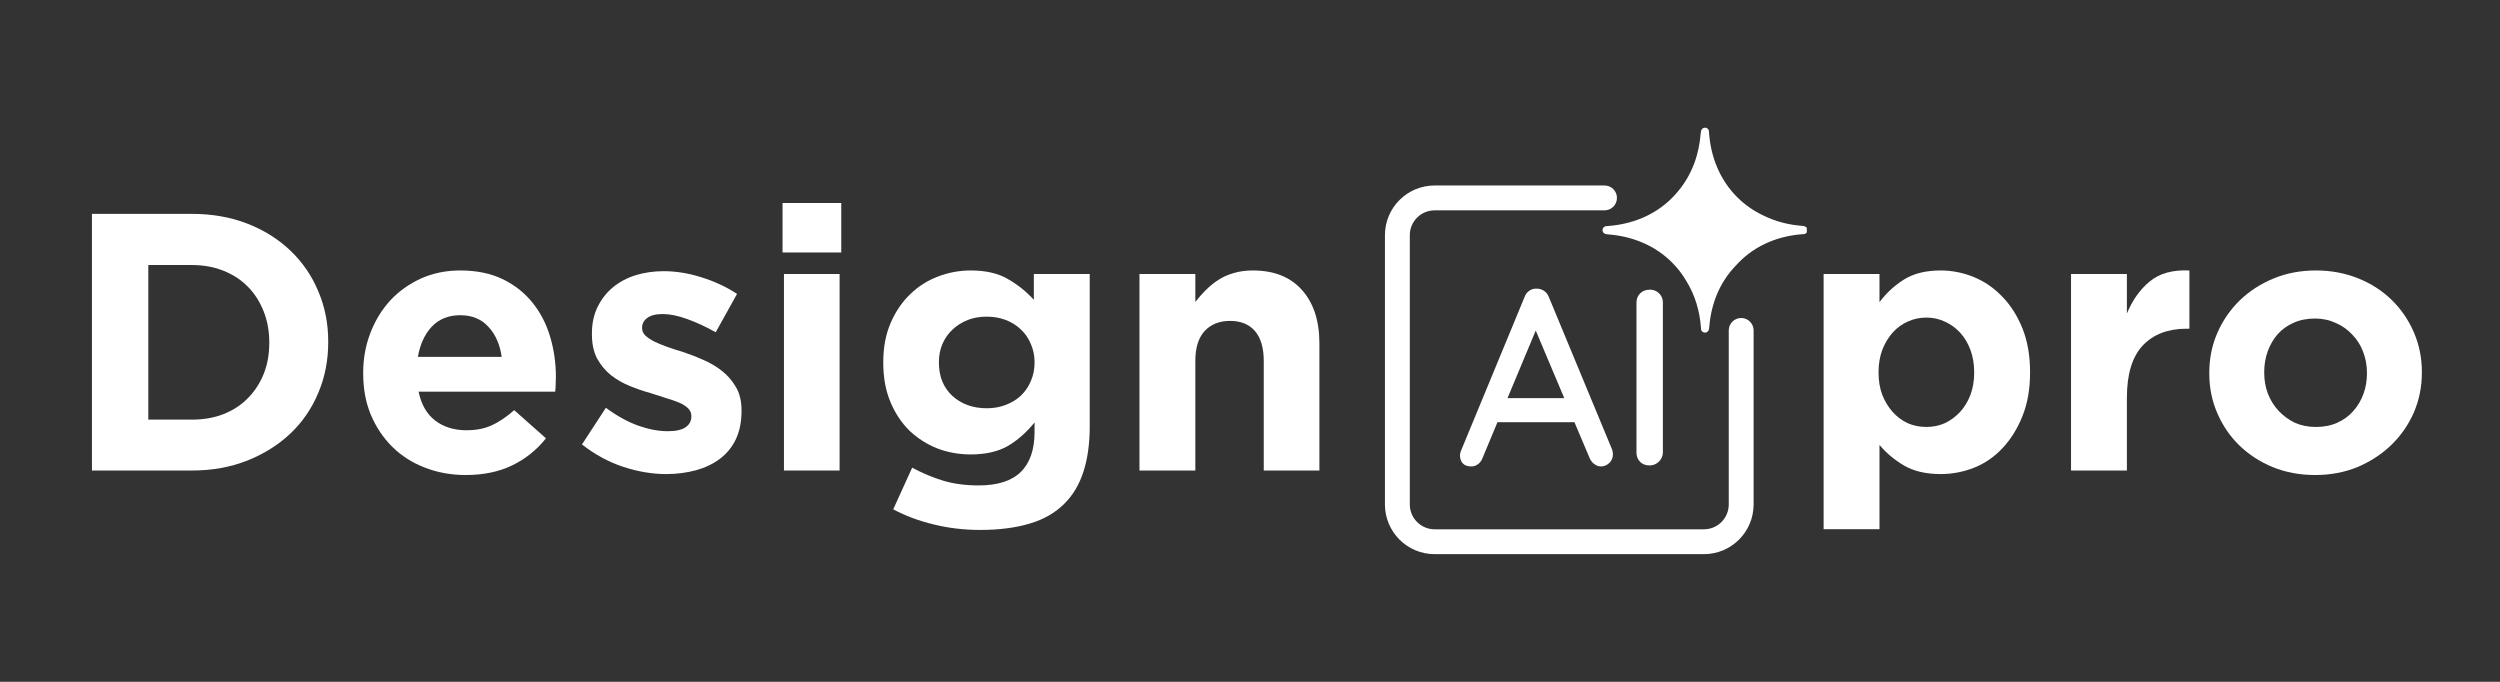 <svg xmlns="http://www.w3.org/2000/svg" xmlns:xlink="http://www.w3.org/1999/xlink" width="220" zoomAndPan="magnify" viewBox="0 0 165 45" height="60" preserveAspectRatio="xMidYMid meet" version="1.0"><rect x="0" y="0" width="165" height="45" fill="#333333" stroke="none"/><defs><g/><clipPath id="7138133599"><path d="M 102 1.418 L 116.25 1.418 L 116.25 15 L 102 15 Z M 102 1.418 " clip-rule="nonzero"/></clipPath><clipPath id="5992c98e63"><path d="M 88.406 5 L 113 5 L 113 29.57 L 88.406 29.57 Z M 88.406 5 " clip-rule="nonzero"/></clipPath><clipPath id="db00537d42"><path d="M 0.84 0.922 L 86 0.922 L 86 30.199 L 0.84 30.199 Z M 0.84 0.922 " clip-rule="nonzero"/></clipPath><clipPath id="46951e882d"><rect x="0" width="86" y="0" height="31"/></clipPath><clipPath id="9834057e23"><path d="M 115 0.922 L 158.039 0.922 L 158.039 30.199 L 115 30.199 Z M 115 0.922 " clip-rule="nonzero"/></clipPath><clipPath id="6696fe0871"><rect x="0" width="44" y="0" height="31"/></clipPath><clipPath id="aa408826a4"><rect x="0" width="159" y="0" height="31"/></clipPath></defs><g transform="matrix(1, 0, 0, 1, 3, 7)"><g clip-path="url(#aa408826a4)"><path fill="#ffffff" d="M 99.227 12.613 C 99.16 12.438 99.055 12.297 98.91 12.199 C 98.766 12.102 98.605 12.051 98.43 12.051 C 98.254 12.039 98.09 12.082 97.941 12.184 C 97.793 12.281 97.684 12.426 97.617 12.613 L 93.41 22.789 C 93.375 22.891 93.359 22.977 93.359 23.055 C 93.359 23.266 93.418 23.438 93.539 23.578 C 93.664 23.715 93.852 23.785 94.105 23.785 C 94.27 23.785 94.418 23.734 94.551 23.633 C 94.684 23.535 94.785 23.398 94.852 23.219 L 95.832 20.867 L 100.914 20.867 L 101.91 23.219 C 101.977 23.387 102.078 23.52 102.219 23.625 C 102.355 23.73 102.508 23.785 102.672 23.785 C 102.871 23.785 103.051 23.707 103.211 23.559 C 103.371 23.41 103.453 23.215 103.453 22.973 C 103.453 22.863 103.43 22.75 103.387 22.641 Z M 96.496 19.277 L 98.359 14.816 L 100.242 19.277 Z M 96.496 19.277 " fill-opacity="1" fill-rule="nonzero"/><path fill="#ffffff" d="M 106.492 12.355 C 106.32 12.195 106.125 12.117 105.902 12.117 C 105.641 12.117 105.422 12.195 105.258 12.355 C 105.094 12.516 105.008 12.719 105.008 12.961 L 105.008 22.871 C 105.008 23.113 105.086 23.316 105.242 23.477 C 105.395 23.637 105.605 23.719 105.871 23.719 C 106.102 23.719 106.305 23.637 106.477 23.477 C 106.648 23.316 106.738 23.117 106.75 22.871 L 106.75 12.961 C 106.75 12.719 106.664 12.516 106.492 12.355 Z M 106.492 12.355 " fill-opacity="1" fill-rule="nonzero"/><g clip-path="url(#7138133599)"><path fill="#ffffff" d="M 116.051 7.922 C 116.051 7.922 116.027 7.918 116.027 7.918 L 115.941 7.906 L 115.926 7.906 C 115.035 7.836 114.18 7.617 113.406 7.234 C 112.762 6.934 112.168 6.527 111.652 6.012 C 110.504 4.863 109.902 3.352 109.793 1.711 C 109.793 1.703 109.793 1.699 109.793 1.691 C 109.793 1.672 109.789 1.648 109.789 1.629 C 109.762 1.512 109.656 1.426 109.531 1.426 C 109.391 1.426 109.277 1.531 109.266 1.672 C 109.266 1.672 109.262 1.691 109.262 1.691 L 109.25 1.781 L 109.246 1.797 C 109.141 3.211 108.66 4.527 107.781 5.59 C 107.648 5.754 107.504 5.914 107.352 6.066 C 106.207 7.215 104.691 7.816 103.051 7.922 C 103.047 7.922 103.039 7.926 103.035 7.926 C 103.012 7.926 102.992 7.93 102.973 7.93 C 102.855 7.957 102.766 8.062 102.766 8.188 C 102.766 8.328 102.875 8.441 103.012 8.453 C 103.012 8.453 103.035 8.457 103.035 8.457 L 103.121 8.469 C 103.121 8.469 103.125 8.469 103.125 8.469 L 103.137 8.473 L 103.137 8.469 C 104.742 8.594 106.227 9.195 107.352 10.32 C 107.723 10.691 108.039 11.102 108.297 11.547 C 108.871 12.473 109.191 13.539 109.266 14.668 C 109.266 14.676 109.266 14.68 109.266 14.684 C 109.266 14.707 109.27 14.727 109.27 14.75 C 109.297 14.867 109.402 14.953 109.531 14.953 C 109.668 14.953 109.781 14.844 109.793 14.711 L 109.797 14.711 C 109.797 14.711 109.797 14.684 109.797 14.684 L 109.809 14.602 C 109.809 14.602 109.809 14.598 109.809 14.598 L 109.812 14.586 C 109.93 13.051 110.5 11.629 111.562 10.531 C 111.629 10.457 111.699 10.383 111.77 10.309 C 112.902 9.164 114.395 8.562 116.012 8.453 C 116.016 8.453 116.02 8.453 116.027 8.453 C 116.047 8.449 116.07 8.449 116.09 8.449 C 116.207 8.418 116.293 8.316 116.293 8.188 C 116.293 8.047 116.188 7.934 116.051 7.926 Z M 116.051 7.922 " fill-opacity="1" fill-rule="nonzero"/></g><g clip-path="url(#5992c98e63)"><path fill="#ffffff" d="M 111.098 14.809 L 111.098 26.293 C 111.098 27.199 110.363 27.934 109.457 27.934 L 91.688 27.934 C 90.781 27.934 90.047 27.199 90.047 26.293 L 90.047 8.523 C 90.047 7.617 90.781 6.883 91.688 6.883 L 102.898 6.883 C 103.352 6.883 103.719 6.516 103.719 6.062 C 103.719 5.609 103.352 5.242 102.898 5.242 L 91.688 5.242 C 89.875 5.242 88.406 6.711 88.406 8.523 L 88.406 26.293 C 88.406 28.105 89.875 29.574 91.688 29.574 L 109.457 29.574 C 111.27 29.574 112.738 28.105 112.738 26.293 L 112.738 14.809 C 112.738 14.355 112.371 13.988 111.918 13.988 C 111.465 13.988 111.098 14.355 111.098 14.809 Z M 111.098 14.809 " fill-opacity="1" fill-rule="nonzero"/></g><g clip-path="url(#db00537d42)"><g><g clip-path="url(#46951e882d)"><g fill="#ffffff" fill-opacity="1"><g transform="translate(1.038, 24.054)"><g><path d="M 2.031 -16.938 L 8.641 -16.938 C 9.961 -16.938 11.176 -16.723 12.281 -16.297 C 13.383 -15.867 14.332 -15.273 15.125 -14.516 C 15.926 -13.754 16.539 -12.859 16.969 -11.828 C 17.406 -10.805 17.625 -9.703 17.625 -8.516 L 17.625 -8.469 C 17.625 -7.27 17.406 -6.156 16.969 -5.125 C 16.539 -4.094 15.926 -3.195 15.125 -2.438 C 14.332 -1.688 13.383 -1.094 12.281 -0.656 C 11.176 -0.219 9.961 0 8.641 0 L 2.031 0 Z M 5.75 -13.562 L 5.75 -3.359 L 8.641 -3.359 C 9.391 -3.359 10.078 -3.477 10.703 -3.719 C 11.336 -3.969 11.875 -4.316 12.312 -4.766 C 12.758 -5.211 13.109 -5.742 13.359 -6.359 C 13.609 -6.973 13.734 -7.66 13.734 -8.422 L 13.734 -8.469 C 13.734 -9.207 13.609 -9.891 13.359 -10.516 C 13.109 -11.148 12.758 -11.691 12.312 -12.141 C 11.875 -12.586 11.336 -12.938 10.703 -13.188 C 10.078 -13.438 9.391 -13.562 8.641 -13.562 Z M 5.75 -13.562 "/></g></g></g><g fill="#ffffff" fill-opacity="1"><g transform="translate(19.955, 24.054)"><g><path d="M 7.781 0.297 C 6.82 0.297 5.926 0.133 5.094 -0.188 C 4.258 -0.508 3.539 -0.969 2.938 -1.562 C 2.332 -2.164 1.859 -2.875 1.516 -3.688 C 1.18 -4.5 1.016 -5.406 1.016 -6.406 L 1.016 -6.453 C 1.016 -7.379 1.172 -8.25 1.484 -9.062 C 1.797 -9.883 2.234 -10.602 2.797 -11.219 C 3.367 -11.832 4.047 -12.316 4.828 -12.672 C 5.609 -13.023 6.473 -13.203 7.422 -13.203 C 8.504 -13.203 9.441 -13.008 10.234 -12.625 C 11.023 -12.238 11.68 -11.719 12.203 -11.062 C 12.723 -10.414 13.109 -9.664 13.359 -8.812 C 13.609 -7.969 13.734 -7.086 13.734 -6.172 C 13.734 -6.023 13.727 -5.867 13.719 -5.703 C 13.719 -5.547 13.707 -5.379 13.688 -5.203 L 4.672 -5.203 C 4.848 -4.359 5.211 -3.723 5.766 -3.297 C 6.328 -2.867 7.02 -2.656 7.844 -2.656 C 8.445 -2.656 8.988 -2.758 9.469 -2.969 C 9.957 -3.188 10.461 -3.523 10.984 -3.984 L 13.078 -2.125 C 12.473 -1.363 11.734 -0.77 10.859 -0.344 C 9.984 0.082 8.957 0.297 7.781 0.297 Z M 10.156 -7.5 C 10.039 -8.32 9.75 -8.984 9.281 -9.484 C 8.82 -9.992 8.203 -10.25 7.422 -10.25 C 6.648 -10.25 6.023 -10 5.547 -9.5 C 5.078 -9 4.77 -8.332 4.625 -7.5 Z M 10.156 -7.5 "/></g></g></g><g fill="#ffffff" fill-opacity="1"><g transform="translate(34.785, 24.054)"><g><path d="M 6.188 0.234 C 5.27 0.234 4.332 0.078 3.375 -0.234 C 2.414 -0.547 1.5 -1.039 0.625 -1.719 L 2.203 -4.141 C 2.91 -3.617 3.613 -3.227 4.312 -2.969 C 5.02 -2.719 5.676 -2.594 6.281 -2.594 C 6.82 -2.594 7.219 -2.68 7.469 -2.859 C 7.719 -3.035 7.844 -3.27 7.844 -3.562 L 7.844 -3.609 C 7.844 -3.797 7.77 -3.961 7.625 -4.109 C 7.477 -4.254 7.281 -4.379 7.031 -4.484 C 6.781 -4.586 6.492 -4.688 6.172 -4.781 C 5.848 -4.883 5.508 -4.992 5.156 -5.109 C 4.695 -5.234 4.238 -5.391 3.781 -5.578 C 3.32 -5.766 2.906 -6.004 2.531 -6.297 C 2.164 -6.598 1.863 -6.961 1.625 -7.391 C 1.395 -7.828 1.281 -8.363 1.281 -9 L 1.281 -9.047 C 1.281 -9.703 1.406 -10.285 1.656 -10.797 C 1.906 -11.305 2.242 -11.738 2.672 -12.094 C 3.098 -12.445 3.598 -12.711 4.172 -12.891 C 4.742 -13.066 5.359 -13.156 6.016 -13.156 C 6.836 -13.156 7.672 -13.02 8.516 -12.75 C 9.367 -12.488 10.148 -12.125 10.859 -11.656 L 9.453 -9.125 C 8.805 -9.488 8.176 -9.781 7.562 -10 C 6.957 -10.219 6.422 -10.328 5.953 -10.328 C 5.492 -10.328 5.148 -10.238 4.922 -10.062 C 4.703 -9.895 4.594 -9.688 4.594 -9.438 L 4.594 -9.391 C 4.594 -9.211 4.664 -9.051 4.812 -8.906 C 4.957 -8.77 5.148 -8.641 5.391 -8.516 C 5.629 -8.398 5.906 -8.285 6.219 -8.172 C 6.539 -8.055 6.879 -7.945 7.234 -7.844 C 7.68 -7.695 8.141 -7.52 8.609 -7.312 C 9.078 -7.113 9.492 -6.867 9.859 -6.578 C 10.234 -6.285 10.539 -5.93 10.781 -5.516 C 11.031 -5.098 11.156 -4.586 11.156 -3.984 L 11.156 -3.938 C 11.156 -3.219 11.031 -2.594 10.781 -2.062 C 10.531 -1.539 10.176 -1.109 9.719 -0.766 C 9.27 -0.43 8.742 -0.18 8.141 -0.016 C 7.535 0.148 6.883 0.234 6.188 0.234 Z M 6.188 0.234 "/></g></g></g><g fill="#ffffff" fill-opacity="1"><g transform="translate(46.929, 24.054)"><g><path d="M 1.719 -17.656 L 5.594 -17.656 L 5.594 -14.391 L 1.719 -14.391 Z M 1.812 -12.969 L 5.484 -12.969 L 5.484 0 L 1.812 0 Z M 1.812 -12.969 "/></g></g></g><g fill="#ffffff" fill-opacity="1"><g transform="translate(54.234, 24.054)"><g><path d="M 7.453 3.922 C 6.391 3.922 5.375 3.801 4.406 3.562 C 3.438 3.332 2.539 3 1.719 2.562 L 2.969 -0.188 C 3.645 0.176 4.328 0.461 5.016 0.672 C 5.703 0.879 6.484 0.984 7.359 0.984 C 8.609 0.984 9.535 0.688 10.141 0.094 C 10.742 -0.5 11.047 -1.379 11.047 -2.547 L 11.047 -3.172 C 10.504 -2.504 9.91 -1.984 9.266 -1.609 C 8.617 -1.242 7.805 -1.062 6.828 -1.062 C 6.066 -1.062 5.336 -1.191 4.641 -1.453 C 3.953 -1.723 3.336 -2.113 2.797 -2.625 C 2.266 -3.145 1.844 -3.781 1.531 -4.531 C 1.219 -5.281 1.062 -6.141 1.062 -7.109 L 1.062 -7.156 C 1.062 -8.125 1.223 -8.984 1.547 -9.734 C 1.867 -10.484 2.297 -11.113 2.828 -11.625 C 3.359 -12.145 3.969 -12.535 4.656 -12.797 C 5.352 -13.066 6.078 -13.203 6.828 -13.203 C 7.828 -13.203 8.645 -13.016 9.281 -12.641 C 9.926 -12.273 10.5 -11.816 11 -11.266 L 11 -12.969 L 14.688 -12.969 L 14.688 -2.922 C 14.688 -0.617 14.133 1.078 13.031 2.172 C 12.426 2.785 11.66 3.227 10.734 3.5 C 9.805 3.781 8.711 3.922 7.453 3.922 Z M 7.891 -4.109 C 8.336 -4.109 8.754 -4.18 9.141 -4.328 C 9.523 -4.473 9.859 -4.676 10.141 -4.938 C 10.422 -5.207 10.641 -5.523 10.797 -5.891 C 10.961 -6.266 11.047 -6.672 11.047 -7.109 L 11.047 -7.156 C 11.047 -7.594 10.961 -7.992 10.797 -8.359 C 10.641 -8.734 10.422 -9.051 10.141 -9.312 C 9.859 -9.582 9.523 -9.789 9.141 -9.938 C 8.754 -10.082 8.336 -10.156 7.891 -10.156 C 7.43 -10.156 7.016 -10.082 6.641 -9.938 C 6.266 -9.789 5.93 -9.582 5.641 -9.312 C 5.359 -9.051 5.133 -8.734 4.969 -8.359 C 4.812 -7.992 4.734 -7.594 4.734 -7.156 L 4.734 -7.109 C 4.734 -6.203 5.031 -5.473 5.625 -4.922 C 6.227 -4.379 6.984 -4.109 7.891 -4.109 Z M 7.891 -4.109 "/></g></g></g><g fill="#ffffff" fill-opacity="1"><g transform="translate(70.564, 24.054)"><g><path d="M 1.641 -12.969 L 5.328 -12.969 L 5.328 -11.125 C 5.535 -11.395 5.766 -11.656 6.016 -11.906 C 6.266 -12.156 6.539 -12.379 6.844 -12.578 C 7.145 -12.773 7.484 -12.926 7.859 -13.031 C 8.234 -13.145 8.656 -13.203 9.125 -13.203 C 10.52 -13.203 11.598 -12.773 12.359 -11.922 C 13.129 -11.066 13.516 -9.891 13.516 -8.391 L 13.516 0 L 9.844 0 L 9.844 -7.234 C 9.844 -8.098 9.648 -8.754 9.266 -9.203 C 8.879 -9.648 8.332 -9.875 7.625 -9.875 C 6.914 -9.875 6.352 -9.648 5.938 -9.203 C 5.531 -8.754 5.328 -8.098 5.328 -7.234 L 5.328 0 L 1.641 0 Z M 1.641 -12.969 "/></g></g></g></g></g></g><g clip-path="url(#9834057e23)"><g transform="matrix(1, 0, 0, 1, 115, 0)"><g clip-path="url(#6696fe0871)"><g fill="#ffffff" fill-opacity="1"><g transform="translate(0.718, 24.054)"><g><path d="M 1.641 -12.969 L 5.328 -12.969 L 5.328 -11.109 C 5.773 -11.711 6.316 -12.211 6.953 -12.609 C 7.586 -13.004 8.391 -13.203 9.359 -13.203 C 10.117 -13.203 10.852 -13.055 11.562 -12.766 C 12.27 -12.473 12.895 -12.039 13.438 -11.469 C 13.988 -10.906 14.43 -10.207 14.766 -9.375 C 15.098 -8.539 15.266 -7.582 15.266 -6.5 L 15.266 -6.453 C 15.266 -5.379 15.098 -4.426 14.766 -3.594 C 14.43 -2.758 13.992 -2.055 13.453 -1.484 C 12.922 -0.91 12.297 -0.477 11.578 -0.188 C 10.867 0.094 10.129 0.234 9.359 0.234 C 8.379 0.234 7.566 0.039 6.922 -0.344 C 6.285 -0.727 5.754 -1.176 5.328 -1.688 L 5.328 3.875 L 1.641 3.875 Z M 8.422 -2.875 C 8.859 -2.875 9.266 -2.957 9.641 -3.125 C 10.016 -3.301 10.348 -3.547 10.641 -3.859 C 10.93 -4.172 11.16 -4.547 11.328 -4.984 C 11.492 -5.422 11.578 -5.91 11.578 -6.453 L 11.578 -6.5 C 11.578 -7.031 11.492 -7.52 11.328 -7.969 C 11.16 -8.414 10.93 -8.797 10.641 -9.109 C 10.348 -9.422 10.016 -9.66 9.641 -9.828 C 9.266 -10.004 8.859 -10.094 8.422 -10.094 C 7.984 -10.094 7.57 -10.004 7.188 -9.828 C 6.812 -9.66 6.484 -9.422 6.203 -9.109 C 5.922 -8.797 5.691 -8.414 5.516 -7.969 C 5.348 -7.52 5.266 -7.031 5.266 -6.5 L 5.266 -6.453 C 5.266 -5.922 5.348 -5.43 5.516 -4.984 C 5.691 -4.547 5.922 -4.172 6.203 -3.859 C 6.484 -3.547 6.812 -3.301 7.188 -3.125 C 7.57 -2.957 7.984 -2.875 8.422 -2.875 Z M 8.422 -2.875 "/></g></g></g><g fill="#ffffff" fill-opacity="1"><g transform="translate(17.047, 24.054)"><g><path d="M 1.641 -12.969 L 5.328 -12.969 L 5.328 -10.359 C 5.691 -11.242 6.195 -11.953 6.844 -12.484 C 7.488 -13.016 8.359 -13.254 9.453 -13.203 L 9.453 -9.359 L 9.266 -9.359 C 8.035 -9.359 7.07 -8.988 6.375 -8.25 C 5.676 -7.508 5.328 -6.359 5.328 -4.797 L 5.328 0 L 1.641 0 Z M 1.641 -12.969 "/></g></g></g><g fill="#ffffff" fill-opacity="1"><g transform="translate(26.797, 24.054)"><g><path d="M 8 0.297 C 7 0.297 6.07 0.125 5.219 -0.219 C 4.363 -0.57 3.625 -1.051 3 -1.656 C 2.383 -2.258 1.898 -2.969 1.547 -3.781 C 1.191 -4.594 1.016 -5.469 1.016 -6.406 L 1.016 -6.453 C 1.016 -7.391 1.191 -8.266 1.547 -9.078 C 1.898 -9.891 2.391 -10.602 3.016 -11.219 C 3.648 -11.832 4.395 -12.316 5.25 -12.672 C 6.102 -13.023 7.035 -13.203 8.047 -13.203 C 9.047 -13.203 9.973 -13.031 10.828 -12.688 C 11.691 -12.344 12.43 -11.867 13.047 -11.266 C 13.672 -10.66 14.16 -9.945 14.516 -9.125 C 14.867 -8.312 15.047 -7.438 15.047 -6.5 L 15.047 -6.453 C 15.047 -5.523 14.867 -4.648 14.516 -3.828 C 14.16 -3.016 13.664 -2.301 13.031 -1.688 C 12.406 -1.082 11.664 -0.598 10.812 -0.234 C 9.957 0.117 9.02 0.297 8 0.297 Z M 8.047 -2.875 C 8.586 -2.875 9.062 -2.969 9.469 -3.156 C 9.883 -3.344 10.234 -3.598 10.516 -3.922 C 10.805 -4.242 11.031 -4.617 11.188 -5.047 C 11.344 -5.473 11.422 -5.926 11.422 -6.406 L 11.422 -6.453 C 11.422 -6.941 11.336 -7.398 11.172 -7.828 C 11.016 -8.254 10.781 -8.629 10.469 -8.953 C 10.164 -9.285 9.801 -9.547 9.375 -9.734 C 8.957 -9.93 8.5 -10.031 8 -10.031 C 7.469 -10.031 6.992 -9.938 6.578 -9.75 C 6.172 -9.57 5.82 -9.32 5.531 -9 C 5.25 -8.676 5.031 -8.301 4.875 -7.875 C 4.719 -7.445 4.641 -6.988 4.641 -6.5 L 4.641 -6.453 C 4.641 -5.973 4.719 -5.52 4.875 -5.094 C 5.039 -4.664 5.273 -4.285 5.578 -3.953 C 5.891 -3.617 6.25 -3.352 6.656 -3.156 C 7.07 -2.969 7.535 -2.875 8.047 -2.875 Z M 8.047 -2.875 "/></g></g></g></g></g></g></g></g></svg>